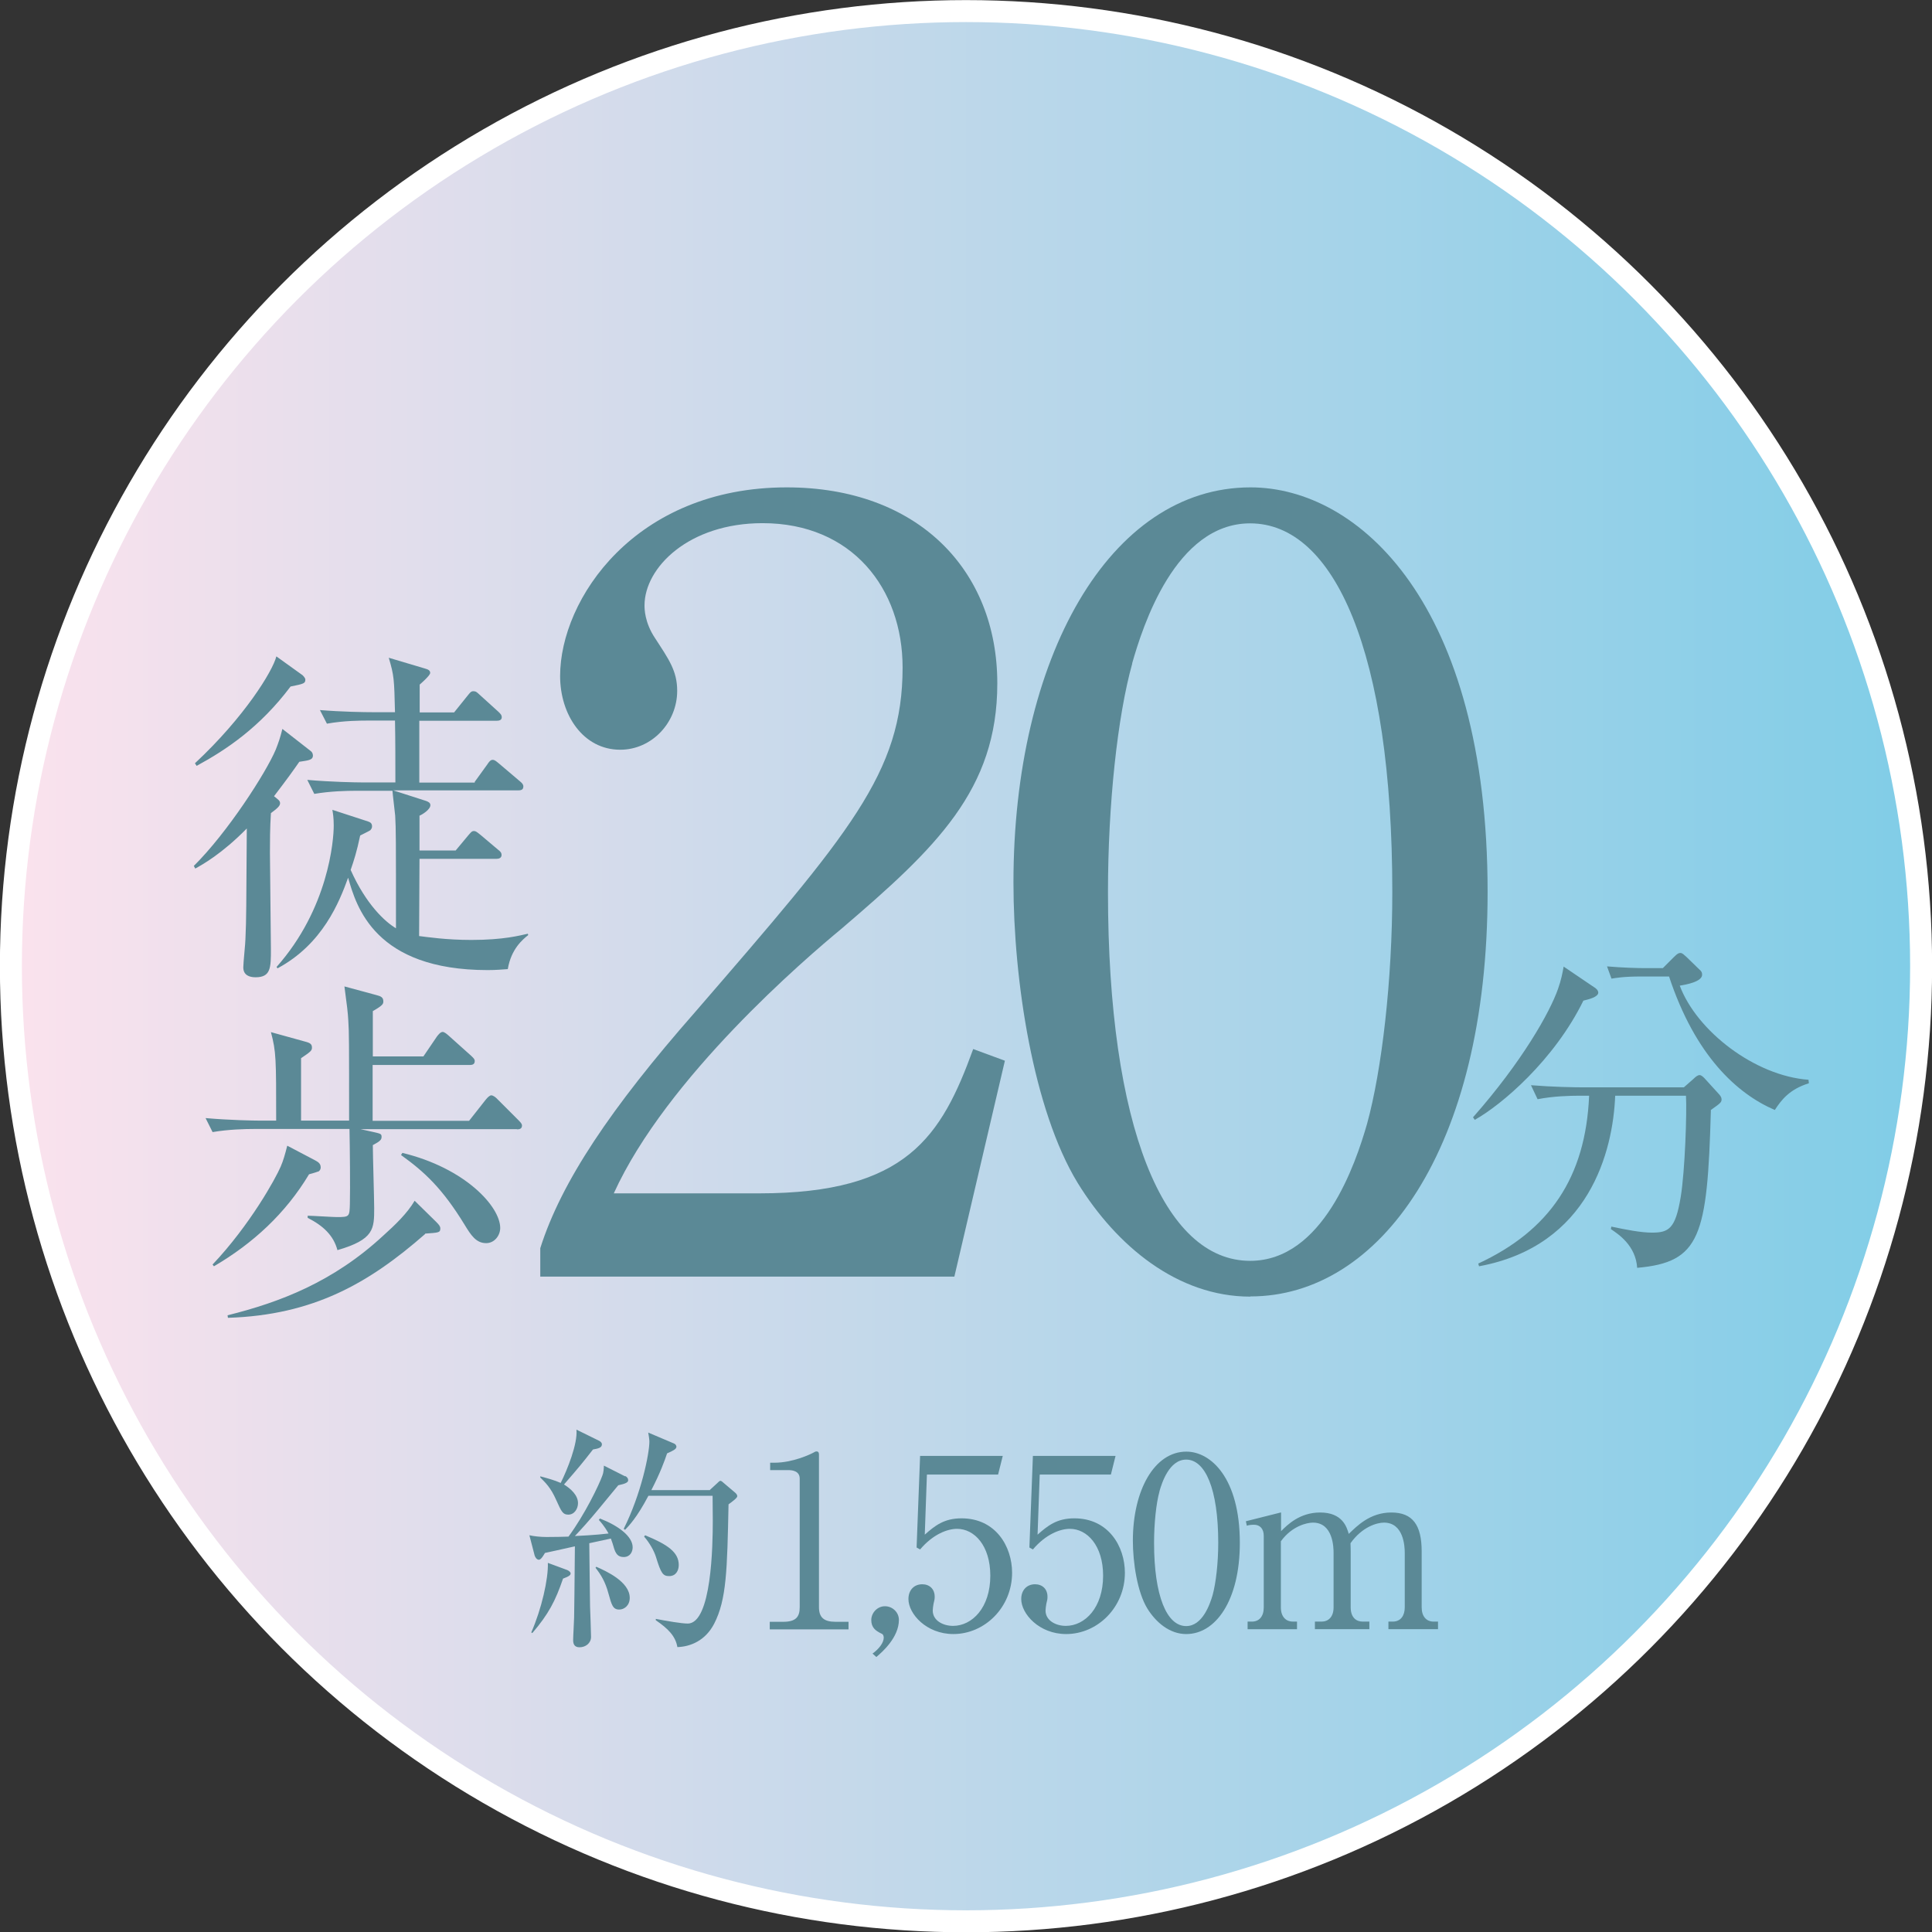 <?xml version="1.0" encoding="UTF-8"?>
<svg id="_レイヤー_2" data-name="レイヤー 2" xmlns="http://www.w3.org/2000/svg" xmlns:xlink="http://www.w3.org/1999/xlink" viewBox="0 0 99.34 99.35">
  <rect x="0" y="0" width="99.34" height="99.35" fill="#333333" stroke="none"/>
  <defs>
    <style>
      .cls-1 {
        fill: url(#_新規グラデーションスウォッチ_29);
        stroke: #fff;
        stroke-miterlimit: 10;
        stroke-width: 1.13px;
      }

      .cls-2 {
        fill: #5b8996;
        stroke-width: 0px;
      }
    </style>
    <linearGradient id="_新規グラデーションスウォッチ_29" data-name="新規グラデーションスウォッチ 29" x1=".56" y1="49.68" x2="98.78" y2="49.68" gradientUnits="userSpaceOnUse">
      <stop offset="0" stop-color="#fbe2ed"/>
      <stop offset="1" stop-color="#80cde7"/>
    </linearGradient>
  </defs>
  <g id="_デザイン" data-name="デザイン">
    <g>
      <g>
        <ellipse class="cls-1" cx="49.67" cy="49.68" rx="49.11" ry="49.11"/>
        <g>
          <g>
            <path class="cls-2" d="m9.96,44.53c1.73-1.71,3.72-4.8,4.22-5.99.14-.36.22-.58.34-1.06l1.46,1.14c.07.05.11.14.11.23,0,.25-.29.25-.7.32-.29.42-.65.92-1.3,1.77.22.18.31.23.31.36,0,.11-.07.22-.47.51-.05.78-.05,1.48-.05,2.04,0,.78.05,4.26.05,4.96,0,.94,0,1.44-.79,1.44-.32,0-.63-.11-.63-.51,0-.23.11-1.26.11-1.46.05-1.1.04-1.57.07-5.68-1.3,1.32-2.29,1.86-2.65,2.06l-.07-.13Zm.07-5.29c2.53-2.36,3.99-4.73,4.18-5.49l1.35.97s.14.13.14.22c0,.2-.07.22-.76.36-1.57,2.09-3.3,3.25-4.83,4.08l-.09-.14Zm14.38.96l.65-.9c.14-.22.22-.23.27-.23.11,0,.18.07.34.2l1.06.9c.11.09.18.16.18.27,0,.18-.14.2-.27.2h-6.42l1.68.54c.11.04.23.09.23.22,0,.23-.43.49-.56.54v1.79h1.86l.65-.78c.14-.16.18-.22.29-.22.09,0,.14.04.34.2l.9.76c.09.07.18.14.18.27,0,.16-.14.2-.27.2h-3.95c0,.25-.02,3.88-.02,3.97.42.05,1.39.2,2.69.2,1.66,0,2.49-.23,2.9-.32l.02.07c-.29.23-.88.72-1.05,1.75-.29.02-.6.05-1.03.05-5.81,0-6.76-3.27-7.18-4.75-.45,1.24-1.3,3.41-3.63,4.66l-.05-.07c2.67-3.01,2.94-6.51,2.94-7.27,0-.41-.04-.63-.07-.81l1.84.6c.11.04.2.09.2.25,0,.09-.04.14-.09.2-.07.05-.45.23-.52.27-.18.85-.32,1.28-.49,1.77.79,1.77,1.77,2.67,2.33,3,0-4.75,0-5.05-.04-5.79-.02-.22-.13-1.1-.14-1.28h-1.89c-.45,0-1.32.02-2.13.16l-.36-.72c1.24.11,2.53.13,2.78.13h1.75c0-1.06,0-2.2-.02-3.18h-1.39c-.32,0-1.24,0-2.11.16l-.36-.7c1.12.09,2.24.11,2.78.11h1.08c-.04-1.73-.05-1.88-.32-2.8l1.88.56c.14.04.25.09.25.22s-.45.52-.54.6v1.43h1.77l.7-.87c.11-.13.16-.22.29-.22s.18.05.32.18l.96.87c.09.09.18.16.18.29,0,.16-.16.18-.27.18h-3.97v3.18h2.85Z"/>
            <path class="cls-2" d="m26.59,58.06h-8.05l.63.14c.38.09.45.09.45.25,0,.14-.05.22-.45.43,0,.51.07,2.78.07,3.23,0,1.08,0,1.62-1.89,2.17-.2-.76-.74-1.26-1.53-1.66v-.11c.23,0,1.28.07,1.5.07.65,0,.65-.02.67-.67.02-.85,0-2.91-.02-3.86h-4.91c-.45,0-1.32.02-2.13.16l-.36-.72c1.23.11,2.51.13,2.78.13h.85c0-3.19,0-3.54-.27-4.55l1.77.49c.27.07.34.14.34.31,0,.14-.05.2-.56.54v3.21h2.47c0-4.06,0-4.51-.04-5.13-.02-.4-.07-.81-.2-1.77l1.66.45c.2.05.34.11.34.31,0,.13,0,.2-.54.51v2.33h2.6l.7-1.03c.07-.09.18-.23.29-.23.09,0,.22.11.32.2l1.15,1.03c.11.11.18.16.18.27,0,.18-.14.2-.27.2h-4.98v2.87h4.96l.85-1.08c.11-.14.22-.23.29-.23.09,0,.22.09.32.2l1.08,1.08c.13.13.18.2.18.27,0,.18-.14.2-.27.2Zm-10.25,2.18c-.07.04-.29.09-.45.14-1.21,2.02-2.89,3.56-4.89,4.73l-.07-.09c1.93-2.04,3.25-4.44,3.5-5.03.14-.32.23-.65.34-1.08l1.41.74c.16.09.31.16.31.38,0,.09-.05.18-.14.22Zm5.52,3.21c-2.89,2.53-5.74,4.17-10.14,4.31l-.02-.13c2.69-.67,5.43-1.71,8.01-4.1.6-.54,1.23-1.14,1.61-1.79l1.1,1.08c.14.14.22.23.22.34,0,.22-.07.22-.78.27Zm3.14.47c-.52,0-.78-.4-1.12-.96-1.14-1.86-2.06-2.71-3.26-3.57l.07-.11c3.23.78,5.03,2.76,5.03,3.86,0,.38-.29.78-.72.78Z"/>
          </g>
          <g>
            <path class="cls-2" d="m49.07,65.64h-21.29v-1.46c1.08-3.41,3.63-7.21,7.96-12.14,7.96-9.21,10.67-12.3,10.67-17.72,0-4.06-2.6-7.42-7.2-7.42-3.79,0-6.07,2.28-6.07,4.23,0,.16,0,.87.54,1.68.7,1.08,1.14,1.68,1.14,2.71,0,1.63-1.3,3.03-2.93,3.03-1.9,0-3.09-1.79-3.09-3.79,0-3.95,3.85-9.7,11.65-9.7,6.72,0,10.83,4.23,10.83,10.08,0,5.47-3.14,8.45-8.02,12.62-1.84,1.52-8.99,7.64-11.7,13.6h7.48c7.58,0,9.37-2.93,11-7.42l1.63.6-2.6,11.11Z"/>
            <path class="cls-2" d="m64.29,66.67c-3.74,0-6.88-2.6-8.88-5.85-2.28-3.74-3.3-10.4-3.3-15.44,0-11.54,4.93-20.32,12.19-20.32,5.58,0,12.19,6.01,12.19,20.8,0,13.27-5.58,20.8-12.19,20.8Zm-6.07-32.56c-.76,2.71-1.25,7.26-1.25,11.76,0,12.08,2.87,18.96,7.31,18.96,3.74,0,5.42-4.98,6.01-7.04.76-2.76,1.3-7.37,1.3-11.92,0-12.35-2.98-18.96-7.31-18.96-3.85,0-5.53,5.31-6.07,7.21Z"/>
          </g>
          <path class="cls-2" d="m81.42,51.44c-1.5,3.07-4.22,5.38-5.59,6.14l-.09-.13c2.53-2.87,3.95-5.4,4.37-6.6.16-.45.23-.81.29-1.15l1.55,1.05c.09.05.23.16.23.29,0,.22-.47.34-.76.41Zm6.55,5.65c-.18,6.5-.54,7.81-3.79,8.1-.07-1.14-.96-1.73-1.35-1.99l.02-.13c.76.16,1.53.31,2.09.31.87,0,1.21-.2,1.48-1.84.22-1.34.32-4.35.27-5.2h-3.64c-.11,2.83-1.32,7.72-7,8.77l-.04-.14c3.66-1.7,5.52-4.42,5.7-8.63h-.52c-.45,0-1.32.02-2.13.18l-.34-.72c1.12.09,2.22.11,2.76.11h5.1l.49-.43c.11-.11.22-.2.32-.2.09,0,.18.09.25.16l.72.79c.09.09.16.2.16.29,0,.16-.05.2-.56.56Zm3.28-.02c-1.93-.83-4.08-2.78-5.43-6.86h-1.44c-.9,0-1.26.07-1.52.11l-.23-.63c.81.07,1.61.09,1.97.09h.9l.58-.58c.16-.16.23-.2.32-.2.11,0,.18.09.31.2l.67.65c.11.09.14.16.14.27,0,.36-.83.51-1.15.56.87,2.33,3.86,4.64,6.62,4.84l.02.18c-1.01.31-1.43.88-1.75,1.37Z"/>
        </g>
      </g>
      <g>
        <path class="cls-2" d="m32.14,75.89c.1.05.16.12.16.22,0,.11-.13.18-.51.26-.16.2-.5.6-1.03,1.25-.46.56-.87,1.01-1.2,1.36.06,0,1.09-.05,1.73-.13-.05-.09-.2-.37-.5-.7l.06-.07c.95.37,1.68.92,1.68,1.48,0,.23-.13.5-.46.5-.29,0-.42-.15-.53-.56-.01-.04-.06-.21-.13-.39l-1.11.24c0,.53.04,3.03.04,3.26.01.24.05,1.34.05,1.56,0,.32-.28.53-.59.53-.26,0-.33-.16-.33-.37,0-.2.05-1,.05-1.17.01-.39.02-1.59.04-3.65-.77.17-1.38.31-1.54.34-.07.12-.2.35-.31.35-.12,0-.2-.15-.22-.22l-.27-1.04c.21.05.56.09.87.09.38,0,.94-.01,1.14-.02.83-1.12,1.58-2.67,1.75-3.16.05-.12.07-.34.07-.49l1.09.55Zm-4.82,8.04c.52-1.18.88-2.74.85-3.57l1,.37c.09.04.17.11.17.17,0,.09-.07.15-.39.27-.39,1.14-.74,1.82-1.58,2.8l-.06-.04Zm.46-8.02c.34.09.74.2,1.05.34.34-.68.88-2.02.81-2.74l1.16.57c.1.05.15.12.15.18,0,.18-.18.22-.46.27-.57.73-.66.84-1.49,1.8.35.22.72.55.72.96,0,.28-.18.59-.5.59-.28,0-.35-.15-.62-.75-.28-.64-.56-.9-.82-1.16v-.07Zm2.88,4.65c.5.22,1.72.77,1.72,1.6,0,.39-.28.6-.54.6-.33,0-.39-.24-.55-.81-.17-.64-.4-.99-.67-1.34l.04-.05Zm5.84-3.95l.37-.34c.06-.06.13-.13.17-.13.05,0,.13.07.17.11l.59.5c.06.05.11.12.11.18,0,.09-.23.26-.45.42-.07,3.38-.1,4.9-.74,6.14-.45.87-1.22,1.18-1.89,1.2-.1-.57-.48-.95-1.11-1.38v-.07c.57.11,1.32.24,1.64.24,1.23,0,1.29-4.03,1.29-5.29,0-.21-.01-1.07-.01-1.28h-3.3c-.6,1.14-1.01,1.55-1.2,1.75l-.07-.05c.9-1.8,1.32-3.86,1.32-4.49,0-.12-.04-.35-.06-.46l1.32.56c.06.02.13.09.13.17,0,.12-.18.21-.48.34-.13.39-.35,1-.81,1.89h3.02Zm-3.33,2.33c1.16.48,1.73.87,1.73,1.53,0,.29-.15.57-.49.57-.32,0-.42-.13-.68-.98-.1-.32-.33-.73-.61-1.05l.05-.07Z"/>
        <path class="cls-2" d="m39.6,83.39h.67c.64,0,.85-.24.85-.75v-6.61c0-.38-.35-.44-.59-.44h-.93v-.38h.22c.94,0,1.84-.43,1.99-.51.09-.05.12-.07.17-.07.11,0,.13.07.13.17v7.84c0,.53.26.75.85.75h.67v.39h-4.05v-.39Z"/>
        <path class="cls-2" d="m44.87,85.02c.33-.24.57-.56.57-.81,0-.05-.01-.17-.11-.21-.32-.15-.53-.32-.53-.7s.32-.71.7-.71c.4,0,.72.32.72.7,0,.9-.85,1.65-1.16,1.91l-.2-.18Z"/>
        <path class="cls-2" d="m47.66,75.83l-.11,3.08c.52-.46.99-.84,1.89-.84,1.76,0,2.6,1.45,2.6,2.8,0,1.77-1.4,3.15-3.02,3.15-1.39,0-2.31-1.04-2.31-1.8,0-.46.29-.76.71-.76.37,0,.64.24.64.64,0,.12-.01.17-.06.37-.02.1-.04.27-.04.34,0,.53.55.79,1.04.79.99,0,1.92-.94,1.92-2.58,0-1.55-.82-2.41-1.71-2.41-.49,0-1.23.27-1.9,1.06l-.18-.1.18-4.71h4.25l-.24.96h-3.65Z"/>
        <path class="cls-2" d="m53.46,75.83l-.11,3.08c.52-.46.99-.84,1.89-.84,1.76,0,2.6,1.45,2.6,2.8,0,1.77-1.4,3.15-3.02,3.15-1.39,0-2.31-1.04-2.31-1.8,0-.46.29-.76.71-.76.37,0,.64.24.64.64,0,.12-.01.17-.06.37-.02.1-.04.27-.04.34,0,.53.55.79,1.04.79.99,0,1.92-.94,1.92-2.58,0-1.55-.82-2.41-1.71-2.41-.49,0-1.23.27-1.9,1.06l-.18-.1.18-4.71h4.25l-.24.96h-3.65Z"/>
        <path class="cls-2" d="m60.99,84.02c-.84,0-1.55-.59-2-1.32-.51-.84-.74-2.35-.74-3.48,0-2.6,1.11-4.58,2.75-4.58,1.26,0,2.75,1.36,2.75,4.69,0,2.99-1.26,4.69-2.75,4.69Zm-1.37-7.34c-.17.61-.28,1.64-.28,2.65,0,2.72.65,4.28,1.65,4.28.84,0,1.22-1.12,1.36-1.59.17-.62.29-1.66.29-2.69,0-2.78-.67-4.28-1.65-4.28-.87,0-1.25,1.2-1.37,1.62Z"/>
        <path class="cls-2" d="m65.87,77.77v.96c.33-.33.96-.96,2.01-.96,1.15,0,1.37.75,1.47,1.1.42-.4,1.09-1.1,2.19-1.1s1.56.65,1.56,2v2.88c0,.46.24.73.61.73h.23v.39h-2.55v-.39h.22c.43,0,.62-.33.62-.73v-2.81c0-.34-.06-1.55-1.07-1.55-.34,0-1.11.2-1.72,1.06,0,.1.01.2.01.42v2.88c0,.51.28.73.61.73h.35v.39h-2.8v-.39h.35c.33,0,.61-.23.61-.73v-2.81c0-.26-.02-1.55-1.06-1.55-.29,0-1.07.16-1.65.96v3.4c0,.51.29.73.61.73h.22v.39h-2.54v-.39h.22c.37,0,.61-.26.61-.73v-3.68c0-.38-.21-.57-.5-.57-.13,0-.26.01-.37.05l-.05-.23,1.79-.45Z"/>
      </g>
    </g>
  </g>
</svg>